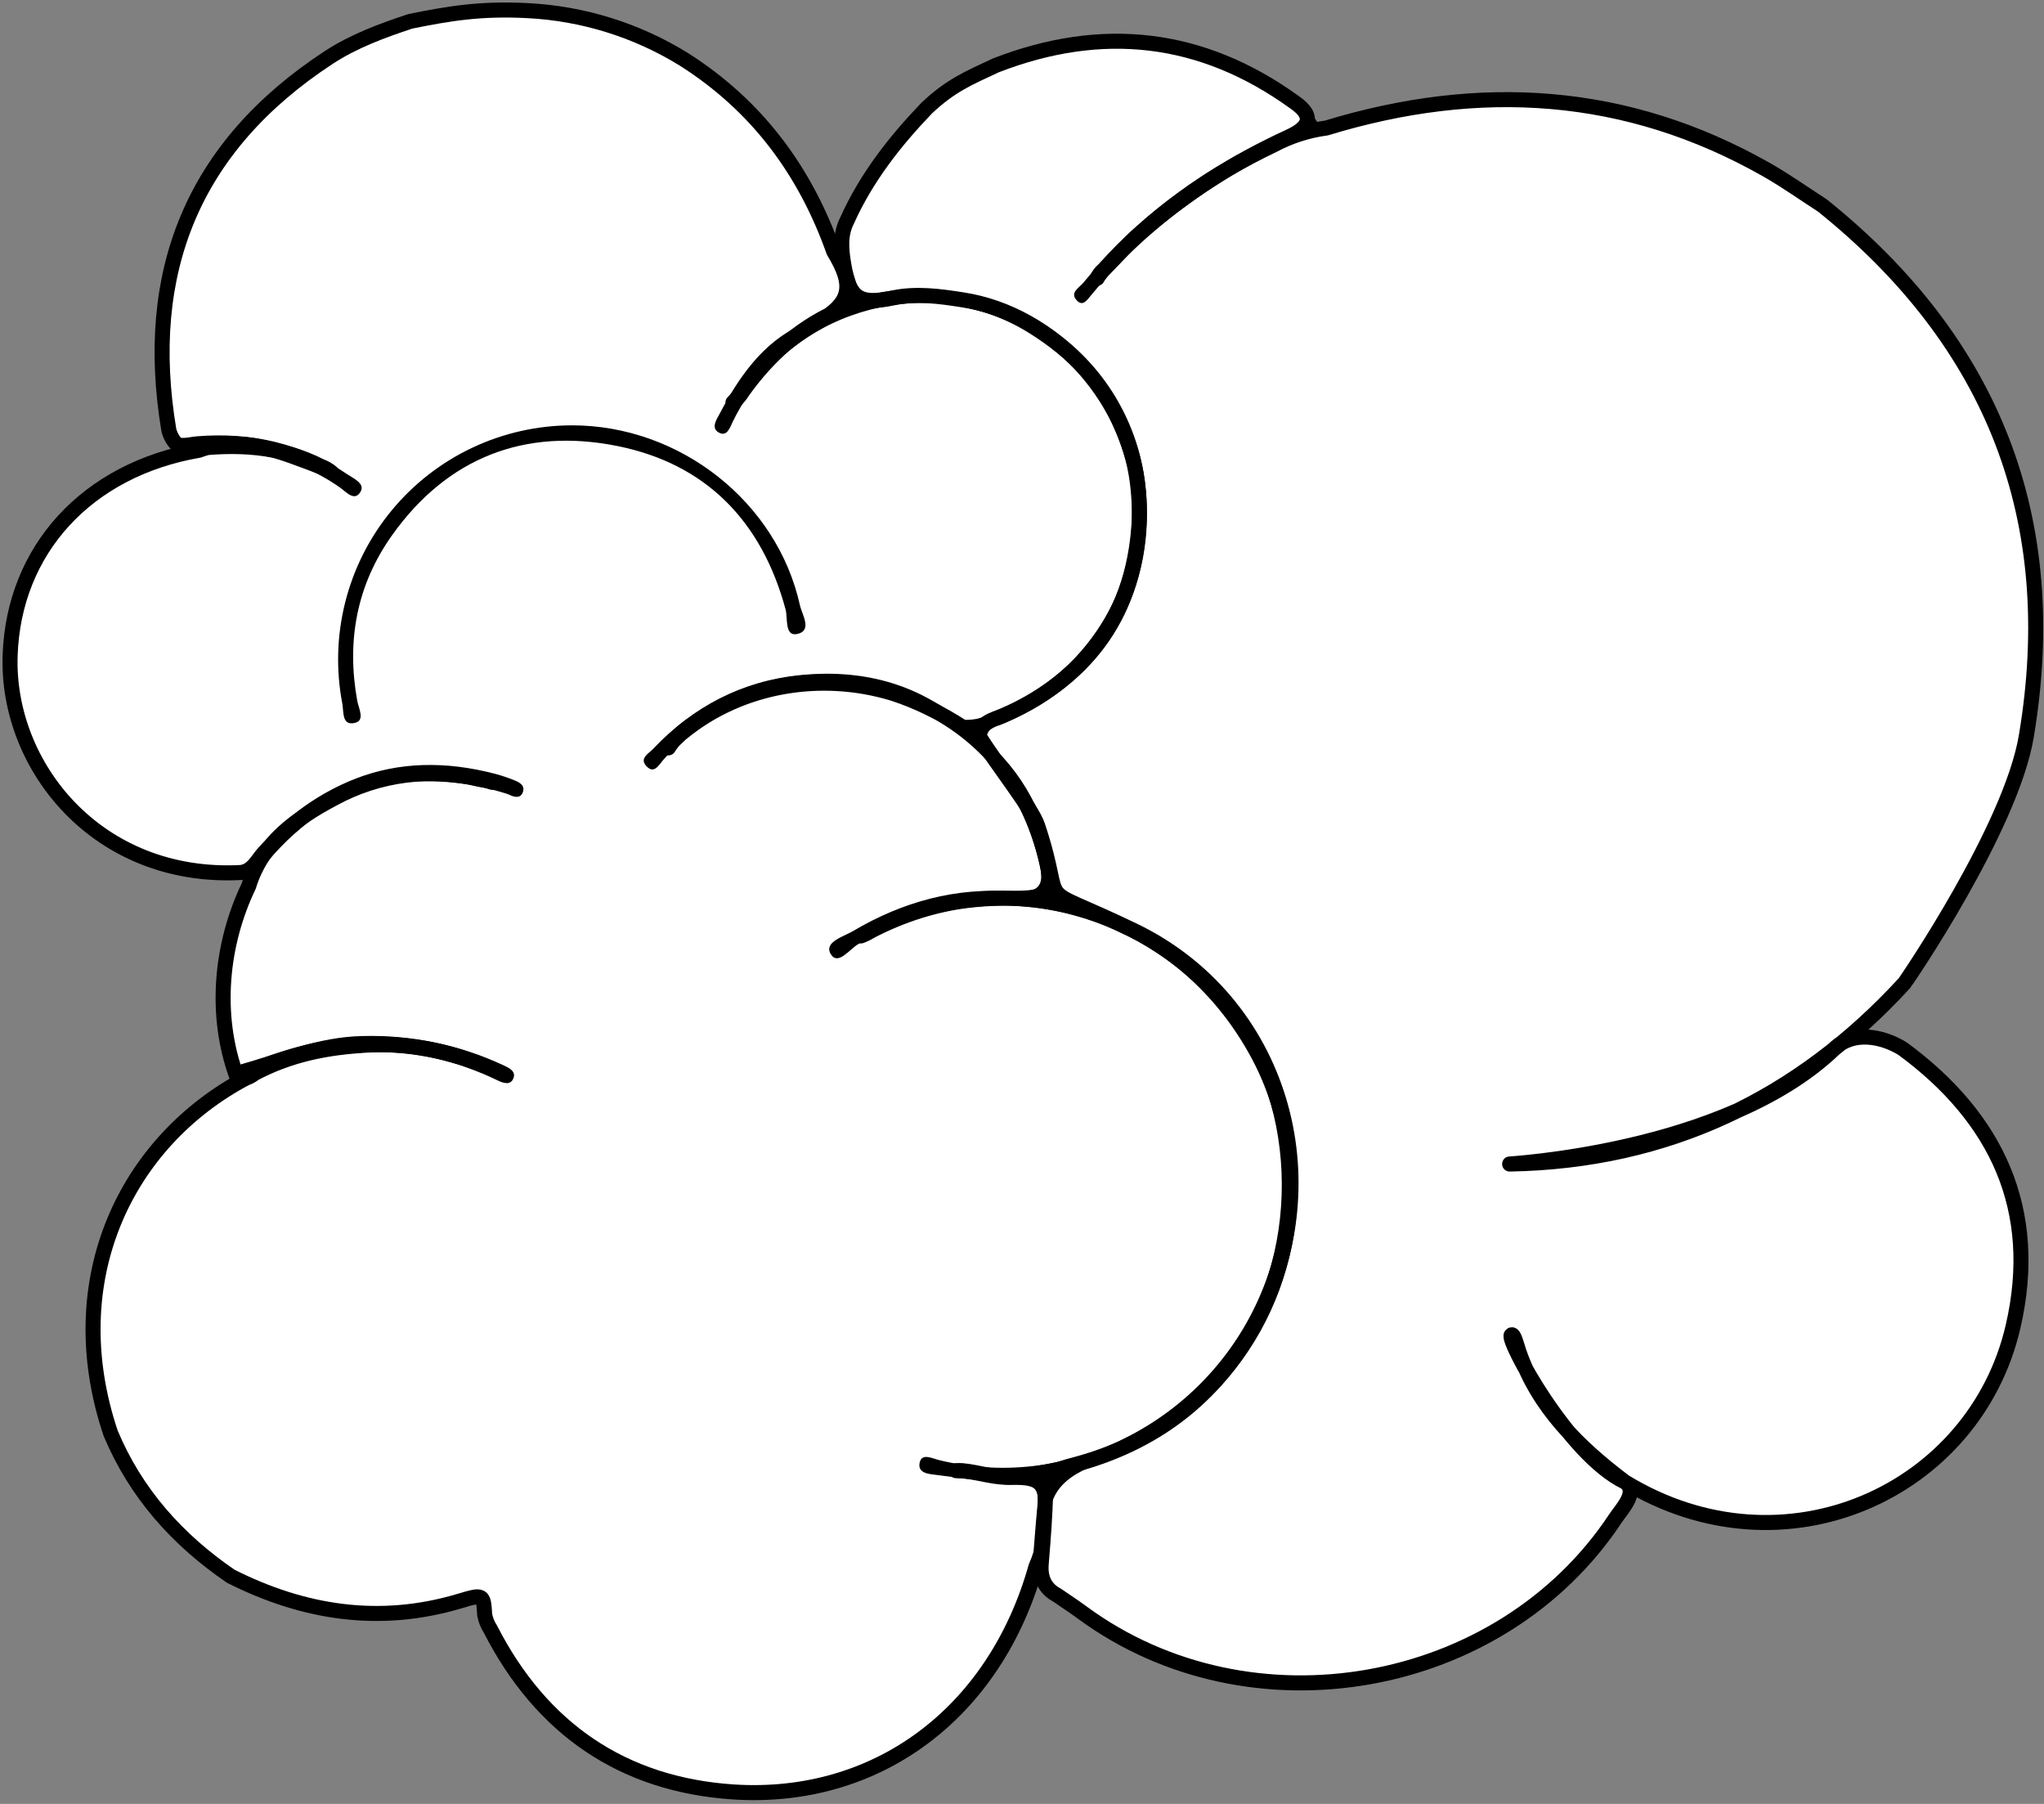 <svg width="408" height="360" viewBox="0 0 408 360" fill="none" xmlns="http://www.w3.org/2000/svg">
<rect x="0" y="0" width="408" height="360" fill="#808080" stroke="none"/>
<path d="M46.066 314.569C35.419 307.291 27.129 298.04 22.094 286.05C11.77 255.393 25.148 227.756 49.251 215.076C56.485 210.896 63.886 209.238 71.652 208.68C79.254 208.025 86.906 209.056 94.062 211.699C94.804 211.987 95.555 212.249 96.296 212.572C95.599 212.211 94.868 211.919 94.115 211.699C80.536 206.96 67.062 207.336 53.623 212.354C51.555 213.121 49.452 216.403 47.226 214.78C42.75 202.484 44.067 188.477 49.635 176.854C52.323 168.127 59.06 163.38 66.661 159.33C75.583 154.476 85.999 153.135 95.86 155.569C96.673 155.681 97.473 155.868 98.251 156.128C97.509 155.534 96.558 155.639 95.712 155.465C78.442 151.974 64.191 157.341 52.585 170.3C51.302 171.74 50.429 173.825 48.09 174.122C19.432 175.632 1.272 152.873 2.022 130.812C2.729 109.781 17.268 93.741 39.713 89.858C48.387 86.655 56.145 90.259 63.982 93.139C64.745 93.414 65.469 93.786 66.137 94.247C65.504 93.734 64.791 93.33 64.025 93.052C55.918 88.906 47.008 88.514 37.968 89.683C36.17 89.919 34.407 88.357 33.718 85.913C28.403 54.253 38.526 29.19 65.64 11.457C70.631 8.194 76.26 6.125 81.932 4.249C89.647 2.696 95.895 1.631 105.294 2.12C116.369 2.675 127.124 6.029 136.552 11.867C151.117 21.135 160.717 34.094 166.415 50.178C170.595 57.08 169.967 60.431 163.151 64.332C157.015 67.793 151.776 72.644 147.853 78.496C147.395 79.149 146.878 79.759 146.309 80.319C147.095 79.699 147.761 78.938 148.272 78.077C158.561 63.721 172.707 56.757 190.003 59.349C209.786 62.307 222.1 74.883 226.899 94.116C231.263 111.569 221.236 132.007 204.804 140.673C200.877 142.75 197.019 145.411 192.194 145.141C173.868 133.255 154.782 133.063 138.289 144.565C137.585 144.994 136.924 145.491 136.317 146.048C135.313 147.087 134.118 147.942 133.42 149.251C134.17 148.048 135.142 146.997 136.282 146.153C159.678 127.068 200.091 136.1 208.661 170.893C210.45 178.171 209.437 179.367 202.028 179.253C192.132 179.096 182.769 180.999 174.007 185.65C173.292 186.025 172.593 186.427 171.86 186.776C172.552 186.517 173.216 186.19 173.841 185.798C199.358 172.551 227.222 180.405 244.649 200.119C260.357 217.93 261.745 249.049 247.477 269.531C236.542 285.239 220.965 292.56 202.447 294.724C198.852 295.152 195.545 293.808 192.08 293.494C191.667 293.468 191.254 293.468 190.841 293.494C191.27 293.539 191.701 293.554 192.132 293.538C195.396 293.817 198.512 294.934 201.889 294.847C207.701 294.698 208.87 295.955 208.87 301.601C209.029 305.397 208.315 309.18 206.784 312.658C198.529 342.066 174.897 359.441 146.422 357.617C124.283 356.169 108.025 344.946 97.885 325.111C97.326 324.248 96.941 323.284 96.75 322.274C96.48 318.138 96.532 318.086 91.645 319.552C75.736 324.273 60.604 321.899 46.066 314.569Z" fill="white" stroke="black" stroke-width="3" stroke-linejoin="round"/>
<path d="M366.185 209.264C369.781 205.774 375.471 206.646 379.755 209.264C398.657 223.148 407.183 241.509 401.834 264.705C394.233 297.674 356.202 315.154 324.341 295.737C315.152 288.825 306.993 280.823 303.196 269.749C302.769 268.492 302.167 265.918 301.652 266.441C300.674 267.436 312.997 290.256 324.341 295.745C327.125 297.657 323.73 301.104 322.447 303.041C299.549 337.642 249.58 346.482 216.043 321.829C214.403 320.616 212.684 319.499 210.999 318.339C208.495 317.012 207.622 314.805 207.832 312.143C208.216 307.212 208.661 302.29 208.704 297.308C208.704 293.869 211.54 293.093 214.185 292.394C230.181 288.206 242.433 279.06 250.365 264.539C266.239 235.444 255.505 199.77 226.315 185.702C205.1 175.484 213.12 182.753 207.116 164.758C205.982 161.329 199.262 153.021 195.475 146.974C195.745 144.094 198.154 143.692 200.222 142.811C219.298 134.686 229.701 117.085 227.022 96.193C224.84 78.967 210.258 62.657 192.211 59.847C187.464 59.105 182.891 58.485 178.248 59.454C171.616 60.842 169.583 59.637 168.466 52.996C167.96 50.029 167.593 46.957 169.059 44.06C172.89 35.517 178.554 28.274 184.977 21.572C189.811 17.025 193.276 15.62 198.8 13.037C219.953 4.843 239.815 7.016 258.333 20.359C262.906 23.491 260.837 25.691 257.198 27.34C246.493 32.261 236.548 38.691 227.667 46.434C224.997 48.746 222.719 51.399 220.241 53.886C219.711 54.336 219.291 54.9 219.011 55.536C219.406 54.86 219.887 54.238 220.442 53.686C229.936 43.092 241.386 35.046 254.266 28.911C257.529 27.177 261.076 26.04 264.738 25.551C295.203 16.257 324.638 17.959 352.694 33.911C356.499 36.084 360.094 38.641 363.786 41.023C397.933 68.434 411.712 103.75 404.469 146.93C401.397 165.256 380.392 195.93 380.122 196.227C358.916 219.291 332.858 231.753 301.338 232.303C300.011 232.32 344.421 230.208 366.185 209.264Z" fill="white" stroke="black" stroke-width="3" stroke-linejoin="round"/>
<path d="M195.867 146.982C204.411 154.042 209.036 163.388 210.746 174.035C211.331 177.691 212.492 179.079 215.982 180.091C241.028 187.448 258.123 209.264 258.996 234.72C259.869 259.966 244.885 283.38 220.415 291.714C211.767 294.663 208.539 298.328 209.542 306.889C209.996 310.712 206.811 314.961 210.982 318.339C206.619 318.443 207.893 314.08 206.113 312.134C206.427 308.242 206.706 304.341 207.081 300.449C207.422 296.889 206.558 295.344 202.325 295.58C197.229 295.85 192.045 294.986 186.94 294.349C185.561 294.175 182.969 294.079 183.615 291.731C184.113 289.986 186.12 291.068 187.429 291.382C199.798 294.426 212.849 292.934 224.212 287.176C252.748 273.161 264.354 238.621 249.946 211.411C234.544 182.343 199.882 172.246 171.354 188.39C169.609 189.376 167.261 192.806 165.822 190.397C164.382 187.989 168.44 186.907 170.281 185.807C180.116 179.978 190.885 177.002 202.255 177.953C208.923 178.52 208.216 175.108 207.177 171.146C203.18 155.866 193.817 144.879 178.885 140.018C162.916 134.782 147.862 137.54 134.982 149.068C134.051 149.881 133.177 150.756 132.364 151.686C131.439 152.759 130.548 154.513 129.039 152.908C127.529 151.302 129.536 150.368 130.4 149.417C138.368 141.013 148.124 135.908 159.634 134.739C171.764 133.508 182.943 136.205 192.429 144.338C193.372 145.56 195.667 144.87 195.867 146.982Z" fill="black"/>
<path d="M195.867 146.982L192.438 144.434C209.821 138.674 222.484 127.932 225.355 109.213C228.147 91.027 221.253 76.331 205.406 66.453C185.98 54.314 159.486 61.217 147.757 81.358C147.243 82.231 146.754 83.164 146.3 84.089C145.68 85.355 145.113 87.309 143.394 86.271C141.867 85.337 143.071 83.653 143.734 82.422C147.539 75.136 152.4 68.294 159.809 64.891C167.087 61.54 170.892 60.938 166.415 50.212C168.431 48.659 166.11 45.264 169.033 44.104C167.488 48.807 170.15 52.918 171.04 57.246C171.712 60.536 174.531 58.546 176.198 58.285C205.292 53.738 230.608 75.738 228.845 104.981C227.694 123.979 217.457 137.182 199.864 144.574C198.381 145.141 196.496 145.019 195.867 146.982Z" fill="black"/>
<path d="M264.738 25.568C246.595 33.152 230.477 43.589 217.815 58.895C217.056 59.768 216.192 61.287 214.944 59.96C213.478 58.389 215.38 57.438 216.209 56.469C227.145 43.157 241.151 32.703 257.024 26.005C261.117 24.259 261.021 22.95 258.298 20.35C262.295 19.809 261.658 24.984 264.738 25.568Z" fill="black"/>
<path d="M48.09 174.122C61.739 155.662 78.704 149.112 98.984 154.47C100.168 154.796 101.333 155.186 102.475 155.639C103.653 156.093 104.971 156.739 104.299 158.257C103.801 159.383 102.606 159.077 101.62 158.589C101.433 158.502 101.241 158.429 101.044 158.371C79.288 151.625 62.455 158.615 49.653 176.819L48.09 174.122Z" fill="black"/>
<path d="M47.27 212.65C55.552 210.355 63.519 206.917 72.368 206.76C82.072 206.496 91.705 208.494 100.503 212.598C101.55 213.087 103.06 213.759 102.475 215.216C101.89 216.673 100.398 216.132 99.281 215.591C82.788 207.571 66.251 208.706 49.679 215.329C49.33 214.02 47.165 214.352 47.27 212.65Z" fill="black"/>
<path d="M33.7 85.913C35.175 88.156 37.287 87.24 39.276 87.074C50.133 86.201 60.221 88.444 69.287 94.631C70.614 95.504 72.918 96.516 71.975 98.122C70.797 100.172 69.148 98.218 67.9 97.328C59.444 91.289 49.775 89.84 39.713 89.814C38.517 87.318 33.203 91.044 33.7 85.913Z" fill="black"/>
<path d="M114.195 84.883C135.662 84.883 155.097 100.111 159.678 120.802C160.088 122.67 162.244 125.899 159.076 126.536C156.589 127.033 157.269 123.333 156.807 121.622C152.068 104.021 140.933 92.563 123.227 89.011C104.848 85.32 89.315 91.254 78.232 106.857C71.19 116.779 69.148 127.923 71.312 139.87C71.591 141.371 72.874 143.701 70.954 144.233C68.223 144.966 68.633 142.165 68.336 140.455C67.032 133.695 67.238 126.731 68.94 120.06C70.641 113.39 73.795 107.177 78.177 101.868C82.558 96.558 88.059 92.282 94.285 89.346C100.512 86.41 107.311 84.886 114.195 84.883Z" fill="black"/>
</svg>
